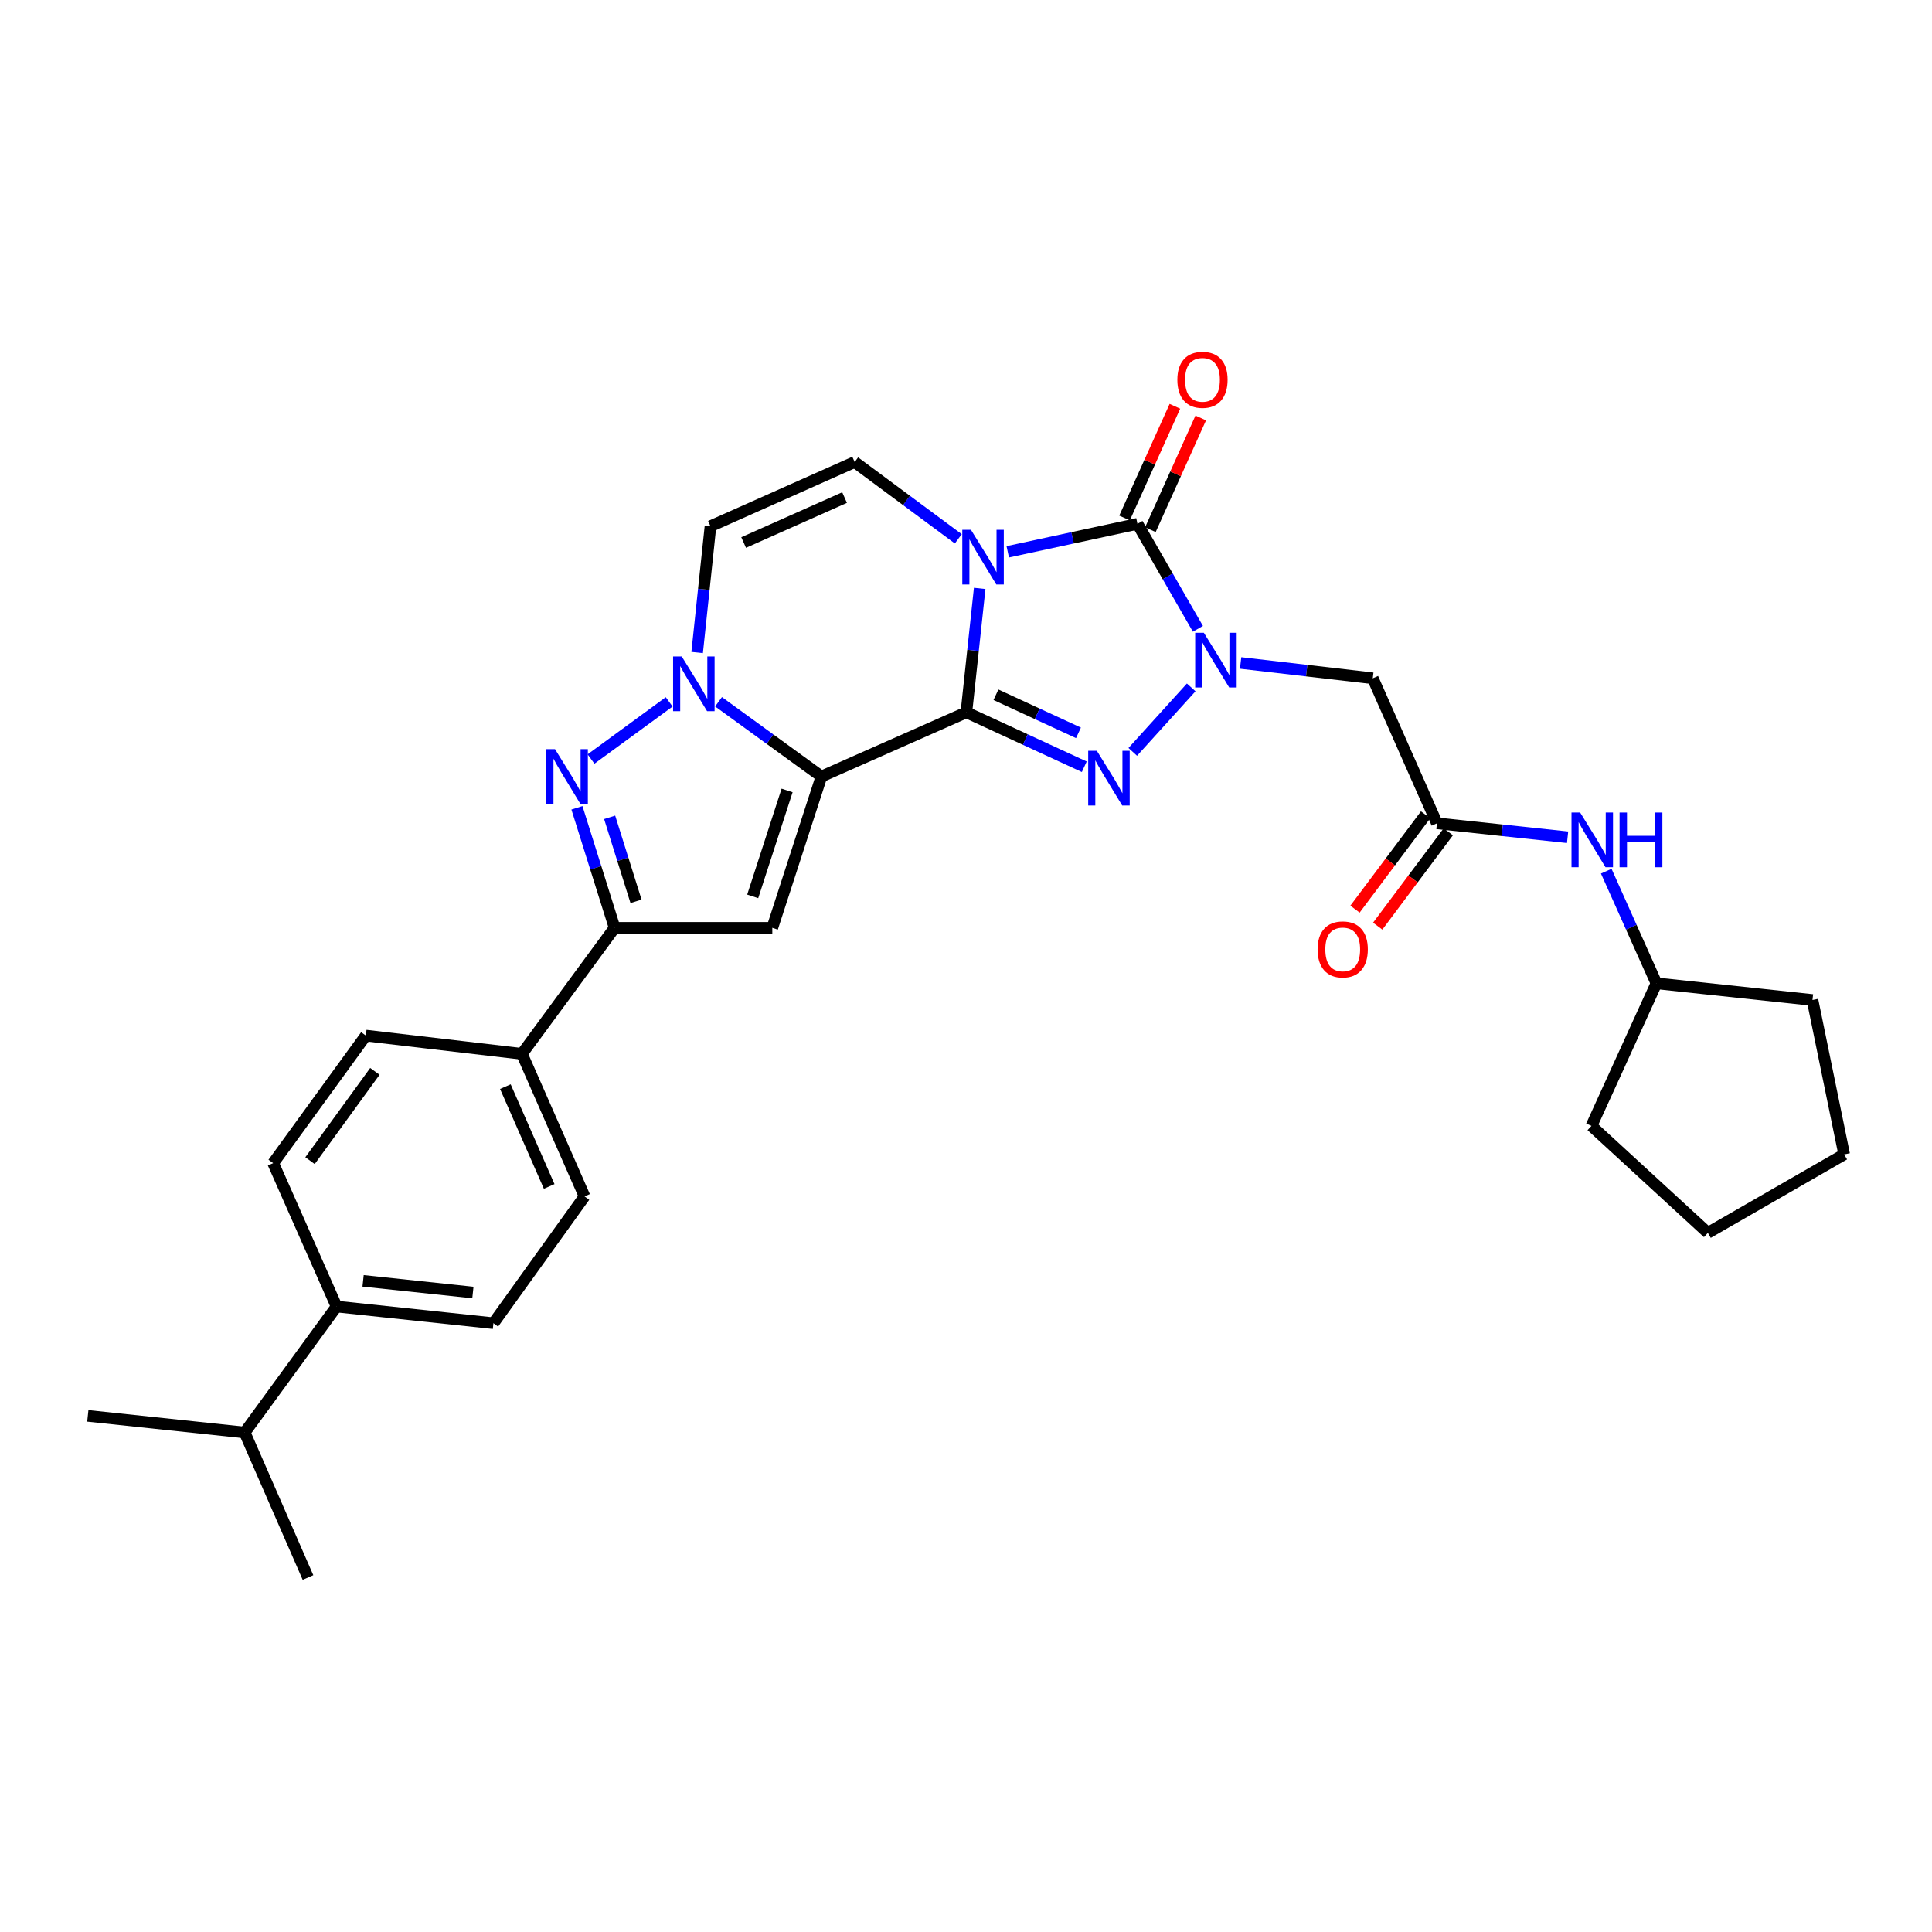 <?xml version='1.0' encoding='iso-8859-1'?>
<svg version='1.1' baseProfile='full'
              xmlns='http://www.w3.org/2000/svg'
                      xmlns:rdkit='http://www.rdkit.org/xml'
                      xmlns:xlink='http://www.w3.org/1999/xlink'
                  xml:space='preserve'
width='1000px' height='1000px' viewBox='0 0 1000 1000'>
<!-- END OF HEADER -->
<rect style='opacity:1.0;fill:#FFFFFF;stroke:none' width='1000' height='1000' x='0' y='0'> </rect>
<path class='bond-0' d='M 500.196,368.706 L 503.64,336.63' style='fill:none;fill-rule:evenodd;stroke:#000000;stroke-width:6px;stroke-linecap:butt;stroke-linejoin:miter;stroke-opacity:1' />
<path class='bond-0' d='M 503.64,336.63 L 507.085,304.553' style='fill:none;fill-rule:evenodd;stroke:#0000FF;stroke-width:6px;stroke-linecap:butt;stroke-linejoin:miter;stroke-opacity:1' />
<path class='bond-1' d='M 500.196,368.706 L 425.171,401.918' style='fill:none;fill-rule:evenodd;stroke:#000000;stroke-width:6px;stroke-linecap:butt;stroke-linejoin:miter;stroke-opacity:1' />
<path class='bond-3' d='M 500.196,368.706 L 530.707,382.792' style='fill:none;fill-rule:evenodd;stroke:#000000;stroke-width:6px;stroke-linecap:butt;stroke-linejoin:miter;stroke-opacity:1' />
<path class='bond-3' d='M 530.707,382.792 L 561.218,396.877' style='fill:none;fill-rule:evenodd;stroke:#0000FF;stroke-width:6px;stroke-linecap:butt;stroke-linejoin:miter;stroke-opacity:1' />
<path class='bond-3' d='M 515.501,359.606 L 536.859,369.466' style='fill:none;fill-rule:evenodd;stroke:#000000;stroke-width:6px;stroke-linecap:butt;stroke-linejoin:miter;stroke-opacity:1' />
<path class='bond-3' d='M 536.859,369.466 L 558.216,379.326' style='fill:none;fill-rule:evenodd;stroke:#0000FF;stroke-width:6px;stroke-linecap:butt;stroke-linejoin:miter;stroke-opacity:1' />
<path class='bond-4' d='M 521.607,285.614 L 555.178,278.371' style='fill:none;fill-rule:evenodd;stroke:#0000FF;stroke-width:6px;stroke-linecap:butt;stroke-linejoin:miter;stroke-opacity:1' />
<path class='bond-4' d='M 555.178,278.371 L 588.748,271.127' style='fill:none;fill-rule:evenodd;stroke:#000000;stroke-width:6px;stroke-linecap:butt;stroke-linejoin:miter;stroke-opacity:1' />
<path class='bond-9' d='M 496.015,278.885 L 469.195,259.016' style='fill:none;fill-rule:evenodd;stroke:#0000FF;stroke-width:6px;stroke-linecap:butt;stroke-linejoin:miter;stroke-opacity:1' />
<path class='bond-9' d='M 469.195,259.016 L 442.376,239.147' style='fill:none;fill-rule:evenodd;stroke:#000000;stroke-width:6px;stroke-linecap:butt;stroke-linejoin:miter;stroke-opacity:1' />
<path class='bond-5' d='M 425.171,401.918 L 398.541,382.578' style='fill:none;fill-rule:evenodd;stroke:#000000;stroke-width:6px;stroke-linecap:butt;stroke-linejoin:miter;stroke-opacity:1' />
<path class='bond-5' d='M 398.541,382.578 L 371.912,363.238' style='fill:none;fill-rule:evenodd;stroke:#0000FF;stroke-width:6px;stroke-linecap:butt;stroke-linejoin:miter;stroke-opacity:1' />
<path class='bond-6' d='M 425.171,401.918 L 399.746,480.245' style='fill:none;fill-rule:evenodd;stroke:#000000;stroke-width:6px;stroke-linecap:butt;stroke-linejoin:miter;stroke-opacity:1' />
<path class='bond-6' d='M 407.397,409.135 L 389.6,463.965' style='fill:none;fill-rule:evenodd;stroke:#000000;stroke-width:6px;stroke-linecap:butt;stroke-linejoin:miter;stroke-opacity:1' />
<path class='bond-2' d='M 616.562,355.794 L 586.314,389.173' style='fill:none;fill-rule:evenodd;stroke:#0000FF;stroke-width:6px;stroke-linecap:butt;stroke-linejoin:miter;stroke-opacity:1' />
<path class='bond-11' d='M 642.147,343.15 L 676.35,347.118' style='fill:none;fill-rule:evenodd;stroke:#0000FF;stroke-width:6px;stroke-linecap:butt;stroke-linejoin:miter;stroke-opacity:1' />
<path class='bond-11' d='M 676.35,347.118 L 710.553,351.085' style='fill:none;fill-rule:evenodd;stroke:#000000;stroke-width:6px;stroke-linecap:butt;stroke-linejoin:miter;stroke-opacity:1' />
<path class='bond-30' d='M 620.039,325.473 L 604.394,298.3' style='fill:none;fill-rule:evenodd;stroke:#0000FF;stroke-width:6px;stroke-linecap:butt;stroke-linejoin:miter;stroke-opacity:1' />
<path class='bond-30' d='M 604.394,298.3 L 588.748,271.127' style='fill:none;fill-rule:evenodd;stroke:#000000;stroke-width:6px;stroke-linecap:butt;stroke-linejoin:miter;stroke-opacity:1' />
<path class='bond-13' d='M 595.438,274.144 L 608.474,245.239' style='fill:none;fill-rule:evenodd;stroke:#000000;stroke-width:6px;stroke-linecap:butt;stroke-linejoin:miter;stroke-opacity:1' />
<path class='bond-13' d='M 608.474,245.239 L 621.51,216.333' style='fill:none;fill-rule:evenodd;stroke:#FF0000;stroke-width:6px;stroke-linecap:butt;stroke-linejoin:miter;stroke-opacity:1' />
<path class='bond-13' d='M 582.059,268.11 L 595.095,239.205' style='fill:none;fill-rule:evenodd;stroke:#000000;stroke-width:6px;stroke-linecap:butt;stroke-linejoin:miter;stroke-opacity:1' />
<path class='bond-13' d='M 595.095,239.205 L 608.131,210.299' style='fill:none;fill-rule:evenodd;stroke:#FF0000;stroke-width:6px;stroke-linecap:butt;stroke-linejoin:miter;stroke-opacity:1' />
<path class='bond-7' d='M 346.36,363.293 L 305.908,392.869' style='fill:none;fill-rule:evenodd;stroke:#0000FF;stroke-width:6px;stroke-linecap:butt;stroke-linejoin:miter;stroke-opacity:1' />
<path class='bond-10' d='M 360.842,337.745 L 364.292,305.06' style='fill:none;fill-rule:evenodd;stroke:#0000FF;stroke-width:6px;stroke-linecap:butt;stroke-linejoin:miter;stroke-opacity:1' />
<path class='bond-10' d='M 364.292,305.06 L 367.742,272.375' style='fill:none;fill-rule:evenodd;stroke:#000000;stroke-width:6px;stroke-linecap:butt;stroke-linejoin:miter;stroke-opacity:1' />
<path class='bond-8' d='M 399.746,480.245 L 318.125,480.245' style='fill:none;fill-rule:evenodd;stroke:#000000;stroke-width:6px;stroke-linecap:butt;stroke-linejoin:miter;stroke-opacity:1' />
<path class='bond-31' d='M 298.622,418.13 L 308.374,449.188' style='fill:none;fill-rule:evenodd;stroke:#0000FF;stroke-width:6px;stroke-linecap:butt;stroke-linejoin:miter;stroke-opacity:1' />
<path class='bond-31' d='M 308.374,449.188 L 318.125,480.245' style='fill:none;fill-rule:evenodd;stroke:#000000;stroke-width:6px;stroke-linecap:butt;stroke-linejoin:miter;stroke-opacity:1' />
<path class='bond-31' d='M 315.551,423.051 L 322.377,444.791' style='fill:none;fill-rule:evenodd;stroke:#0000FF;stroke-width:6px;stroke-linecap:butt;stroke-linejoin:miter;stroke-opacity:1' />
<path class='bond-31' d='M 322.377,444.791 L 329.203,466.531' style='fill:none;fill-rule:evenodd;stroke:#000000;stroke-width:6px;stroke-linecap:butt;stroke-linejoin:miter;stroke-opacity:1' />
<path class='bond-14' d='M 318.125,480.245 L 270.155,545.469' style='fill:none;fill-rule:evenodd;stroke:#000000;stroke-width:6px;stroke-linecap:butt;stroke-linejoin:miter;stroke-opacity:1' />
<path class='bond-32' d='M 442.376,239.147 L 367.742,272.375' style='fill:none;fill-rule:evenodd;stroke:#000000;stroke-width:6px;stroke-linecap:butt;stroke-linejoin:miter;stroke-opacity:1' />
<path class='bond-32' d='M 437.15,257.54 L 384.907,280.799' style='fill:none;fill-rule:evenodd;stroke:#000000;stroke-width:6px;stroke-linecap:butt;stroke-linejoin:miter;stroke-opacity:1' />
<path class='bond-12' d='M 710.553,351.085 L 743.764,426.143' style='fill:none;fill-rule:evenodd;stroke:#000000;stroke-width:6px;stroke-linecap:butt;stroke-linejoin:miter;stroke-opacity:1' />
<path class='bond-15' d='M 743.764,426.143 L 777.575,429.755' style='fill:none;fill-rule:evenodd;stroke:#000000;stroke-width:6px;stroke-linecap:butt;stroke-linejoin:miter;stroke-opacity:1' />
<path class='bond-15' d='M 777.575,429.755 L 811.385,433.366' style='fill:none;fill-rule:evenodd;stroke:#0000FF;stroke-width:6px;stroke-linecap:butt;stroke-linejoin:miter;stroke-opacity:1' />
<path class='bond-17' d='M 737.889,421.746 L 719.619,446.16' style='fill:none;fill-rule:evenodd;stroke:#000000;stroke-width:6px;stroke-linecap:butt;stroke-linejoin:miter;stroke-opacity:1' />
<path class='bond-17' d='M 719.619,446.16 L 701.35,470.574' style='fill:none;fill-rule:evenodd;stroke:#FF0000;stroke-width:6px;stroke-linecap:butt;stroke-linejoin:miter;stroke-opacity:1' />
<path class='bond-17' d='M 749.64,430.54 L 731.371,454.954' style='fill:none;fill-rule:evenodd;stroke:#000000;stroke-width:6px;stroke-linecap:butt;stroke-linejoin:miter;stroke-opacity:1' />
<path class='bond-17' d='M 731.371,454.954 L 713.101,479.368' style='fill:none;fill-rule:evenodd;stroke:#FF0000;stroke-width:6px;stroke-linecap:butt;stroke-linejoin:miter;stroke-opacity:1' />
<path class='bond-18' d='M 270.155,545.469 L 189.357,536.01' style='fill:none;fill-rule:evenodd;stroke:#000000;stroke-width:6px;stroke-linecap:butt;stroke-linejoin:miter;stroke-opacity:1' />
<path class='bond-19' d='M 270.155,545.469 L 302.559,619.263' style='fill:none;fill-rule:evenodd;stroke:#000000;stroke-width:6px;stroke-linecap:butt;stroke-linejoin:miter;stroke-opacity:1' />
<path class='bond-19' d='M 261.577,562.439 L 284.259,614.095' style='fill:none;fill-rule:evenodd;stroke:#000000;stroke-width:6px;stroke-linecap:butt;stroke-linejoin:miter;stroke-opacity:1' />
<path class='bond-23' d='M 831.391,450.922 L 844.374,479.943' style='fill:none;fill-rule:evenodd;stroke:#0000FF;stroke-width:6px;stroke-linecap:butt;stroke-linejoin:miter;stroke-opacity:1' />
<path class='bond-23' d='M 844.374,479.943 L 857.358,508.963' style='fill:none;fill-rule:evenodd;stroke:#000000;stroke-width:6px;stroke-linecap:butt;stroke-linejoin:miter;stroke-opacity:1' />
<path class='bond-16' d='M 174.206,676.267 L 255.396,684.894' style='fill:none;fill-rule:evenodd;stroke:#000000;stroke-width:6px;stroke-linecap:butt;stroke-linejoin:miter;stroke-opacity:1' />
<path class='bond-16' d='M 187.936,662.966 L 244.768,669.005' style='fill:none;fill-rule:evenodd;stroke:#000000;stroke-width:6px;stroke-linecap:butt;stroke-linejoin:miter;stroke-opacity:1' />
<path class='bond-22' d='M 174.206,676.267 L 126.644,741.467' style='fill:none;fill-rule:evenodd;stroke:#000000;stroke-width:6px;stroke-linecap:butt;stroke-linejoin:miter;stroke-opacity:1' />
<path class='bond-33' d='M 174.206,676.267 L 141.395,602.033' style='fill:none;fill-rule:evenodd;stroke:#000000;stroke-width:6px;stroke-linecap:butt;stroke-linejoin:miter;stroke-opacity:1' />
<path class='bond-21' d='M 189.357,536.01 L 141.395,602.033' style='fill:none;fill-rule:evenodd;stroke:#000000;stroke-width:6px;stroke-linecap:butt;stroke-linejoin:miter;stroke-opacity:1' />
<path class='bond-21' d='M 194.037,554.54 L 160.464,600.756' style='fill:none;fill-rule:evenodd;stroke:#000000;stroke-width:6px;stroke-linecap:butt;stroke-linejoin:miter;stroke-opacity:1' />
<path class='bond-20' d='M 302.559,619.263 L 255.396,684.894' style='fill:none;fill-rule:evenodd;stroke:#000000;stroke-width:6px;stroke-linecap:butt;stroke-linejoin:miter;stroke-opacity:1' />
<path class='bond-24' d='M 126.644,741.467 L 45.455,732.856' style='fill:none;fill-rule:evenodd;stroke:#000000;stroke-width:6px;stroke-linecap:butt;stroke-linejoin:miter;stroke-opacity:1' />
<path class='bond-25' d='M 126.644,741.467 L 159.415,816.508' style='fill:none;fill-rule:evenodd;stroke:#000000;stroke-width:6px;stroke-linecap:butt;stroke-linejoin:miter;stroke-opacity:1' />
<path class='bond-26' d='M 857.358,508.963 L 823.739,582.757' style='fill:none;fill-rule:evenodd;stroke:#000000;stroke-width:6px;stroke-linecap:butt;stroke-linejoin:miter;stroke-opacity:1' />
<path class='bond-27' d='M 857.358,508.963 L 938.14,517.59' style='fill:none;fill-rule:evenodd;stroke:#000000;stroke-width:6px;stroke-linecap:butt;stroke-linejoin:miter;stroke-opacity:1' />
<path class='bond-29' d='M 823.739,582.757 L 883.989,638.131' style='fill:none;fill-rule:evenodd;stroke:#000000;stroke-width:6px;stroke-linecap:butt;stroke-linejoin:miter;stroke-opacity:1' />
<path class='bond-28' d='M 938.14,517.59 L 954.545,597.516' style='fill:none;fill-rule:evenodd;stroke:#000000;stroke-width:6px;stroke-linecap:butt;stroke-linejoin:miter;stroke-opacity:1' />
<path class='bond-34' d='M 954.545,597.516 L 883.989,638.131' style='fill:none;fill-rule:evenodd;stroke:#000000;stroke-width:6px;stroke-linecap:butt;stroke-linejoin:miter;stroke-opacity:1' />
<path  class='atom-1' d='M 502.563 274.213
L 511.843 289.213
Q 512.763 290.693, 514.243 293.373
Q 515.723 296.053, 515.803 296.213
L 515.803 274.213
L 519.563 274.213
L 519.563 302.533
L 515.683 302.533
L 505.723 286.133
Q 504.563 284.213, 503.323 282.013
Q 502.123 279.813, 501.763 279.133
L 501.763 302.533
L 498.083 302.533
L 498.083 274.213
L 502.563 274.213
' fill='#0000FF'/>
<path  class='atom-3' d='M 623.103 327.508
L 632.383 342.508
Q 633.303 343.988, 634.783 346.668
Q 636.263 349.348, 636.343 349.508
L 636.343 327.508
L 640.103 327.508
L 640.103 355.828
L 636.223 355.828
L 626.263 339.428
Q 625.103 337.508, 623.863 335.308
Q 622.663 333.108, 622.303 332.428
L 622.303 355.828
L 618.623 355.828
L 618.623 327.508
L 623.103 327.508
' fill='#0000FF'/>
<path  class='atom-4' d='M 567.73 388.614
L 577.01 403.614
Q 577.93 405.094, 579.41 407.774
Q 580.89 410.454, 580.97 410.614
L 580.97 388.614
L 584.73 388.614
L 584.73 416.934
L 580.85 416.934
L 570.89 400.534
Q 569.73 398.614, 568.49 396.414
Q 567.29 394.214, 566.93 393.534
L 566.93 416.934
L 563.25 416.934
L 563.25 388.614
L 567.73 388.614
' fill='#0000FF'/>
<path  class='atom-6' d='M 352.871 339.796
L 362.151 354.796
Q 363.071 356.276, 364.551 358.956
Q 366.031 361.636, 366.111 361.796
L 366.111 339.796
L 369.871 339.796
L 369.871 368.116
L 365.991 368.116
L 356.031 351.716
Q 354.871 349.796, 353.631 347.596
Q 352.431 345.396, 352.071 344.716
L 352.071 368.116
L 348.391 368.116
L 348.391 339.796
L 352.871 339.796
' fill='#0000FF'/>
<path  class='atom-8' d='M 287.272 387.758
L 296.552 402.758
Q 297.472 404.238, 298.952 406.918
Q 300.432 409.598, 300.512 409.758
L 300.512 387.758
L 304.272 387.758
L 304.272 416.078
L 300.392 416.078
L 290.432 399.678
Q 289.272 397.758, 288.032 395.558
Q 286.832 393.358, 286.472 392.678
L 286.472 416.078
L 282.792 416.078
L 282.792 387.758
L 287.272 387.758
' fill='#0000FF'/>
<path  class='atom-14' d='M 609.4 196.59
Q 609.4 189.79, 612.76 185.99
Q 616.12 182.19, 622.4 182.19
Q 628.68 182.19, 632.04 185.99
Q 635.4 189.79, 635.4 196.59
Q 635.4 203.47, 632 207.39
Q 628.6 211.27, 622.4 211.27
Q 616.16 211.27, 612.76 207.39
Q 609.4 203.51, 609.4 196.59
M 622.4 208.07
Q 626.72 208.07, 629.04 205.19
Q 631.4 202.27, 631.4 196.59
Q 631.4 191.03, 629.04 188.23
Q 626.72 185.39, 622.4 185.39
Q 618.08 185.39, 615.72 188.19
Q 613.4 190.99, 613.4 196.59
Q 613.4 202.31, 615.72 205.19
Q 618.08 208.07, 622.4 208.07
' fill='#FF0000'/>
<path  class='atom-16' d='M 817.886 420.569
L 827.166 435.569
Q 828.086 437.049, 829.566 439.729
Q 831.046 442.409, 831.126 442.569
L 831.126 420.569
L 834.886 420.569
L 834.886 448.889
L 831.006 448.889
L 821.046 432.489
Q 819.886 430.569, 818.646 428.369
Q 817.446 426.169, 817.086 425.489
L 817.086 448.889
L 813.406 448.889
L 813.406 420.569
L 817.886 420.569
' fill='#0000FF'/>
<path  class='atom-16' d='M 838.286 420.569
L 842.126 420.569
L 842.126 432.609
L 856.606 432.609
L 856.606 420.569
L 860.446 420.569
L 860.446 448.889
L 856.606 448.889
L 856.606 435.809
L 842.126 435.809
L 842.126 448.889
L 838.286 448.889
L 838.286 420.569
' fill='#0000FF'/>
<path  class='atom-18' d='M 681.987 491.406
Q 681.987 484.606, 685.347 480.806
Q 688.707 477.006, 694.987 477.006
Q 701.267 477.006, 704.627 480.806
Q 707.987 484.606, 707.987 491.406
Q 707.987 498.286, 704.587 502.206
Q 701.187 506.086, 694.987 506.086
Q 688.747 506.086, 685.347 502.206
Q 681.987 498.326, 681.987 491.406
M 694.987 502.886
Q 699.307 502.886, 701.627 500.006
Q 703.987 497.086, 703.987 491.406
Q 703.987 485.846, 701.627 483.046
Q 699.307 480.206, 694.987 480.206
Q 690.667 480.206, 688.307 483.006
Q 685.987 485.806, 685.987 491.406
Q 685.987 497.126, 688.307 500.006
Q 690.667 502.886, 694.987 502.886
' fill='#FF0000'/>
</svg>
